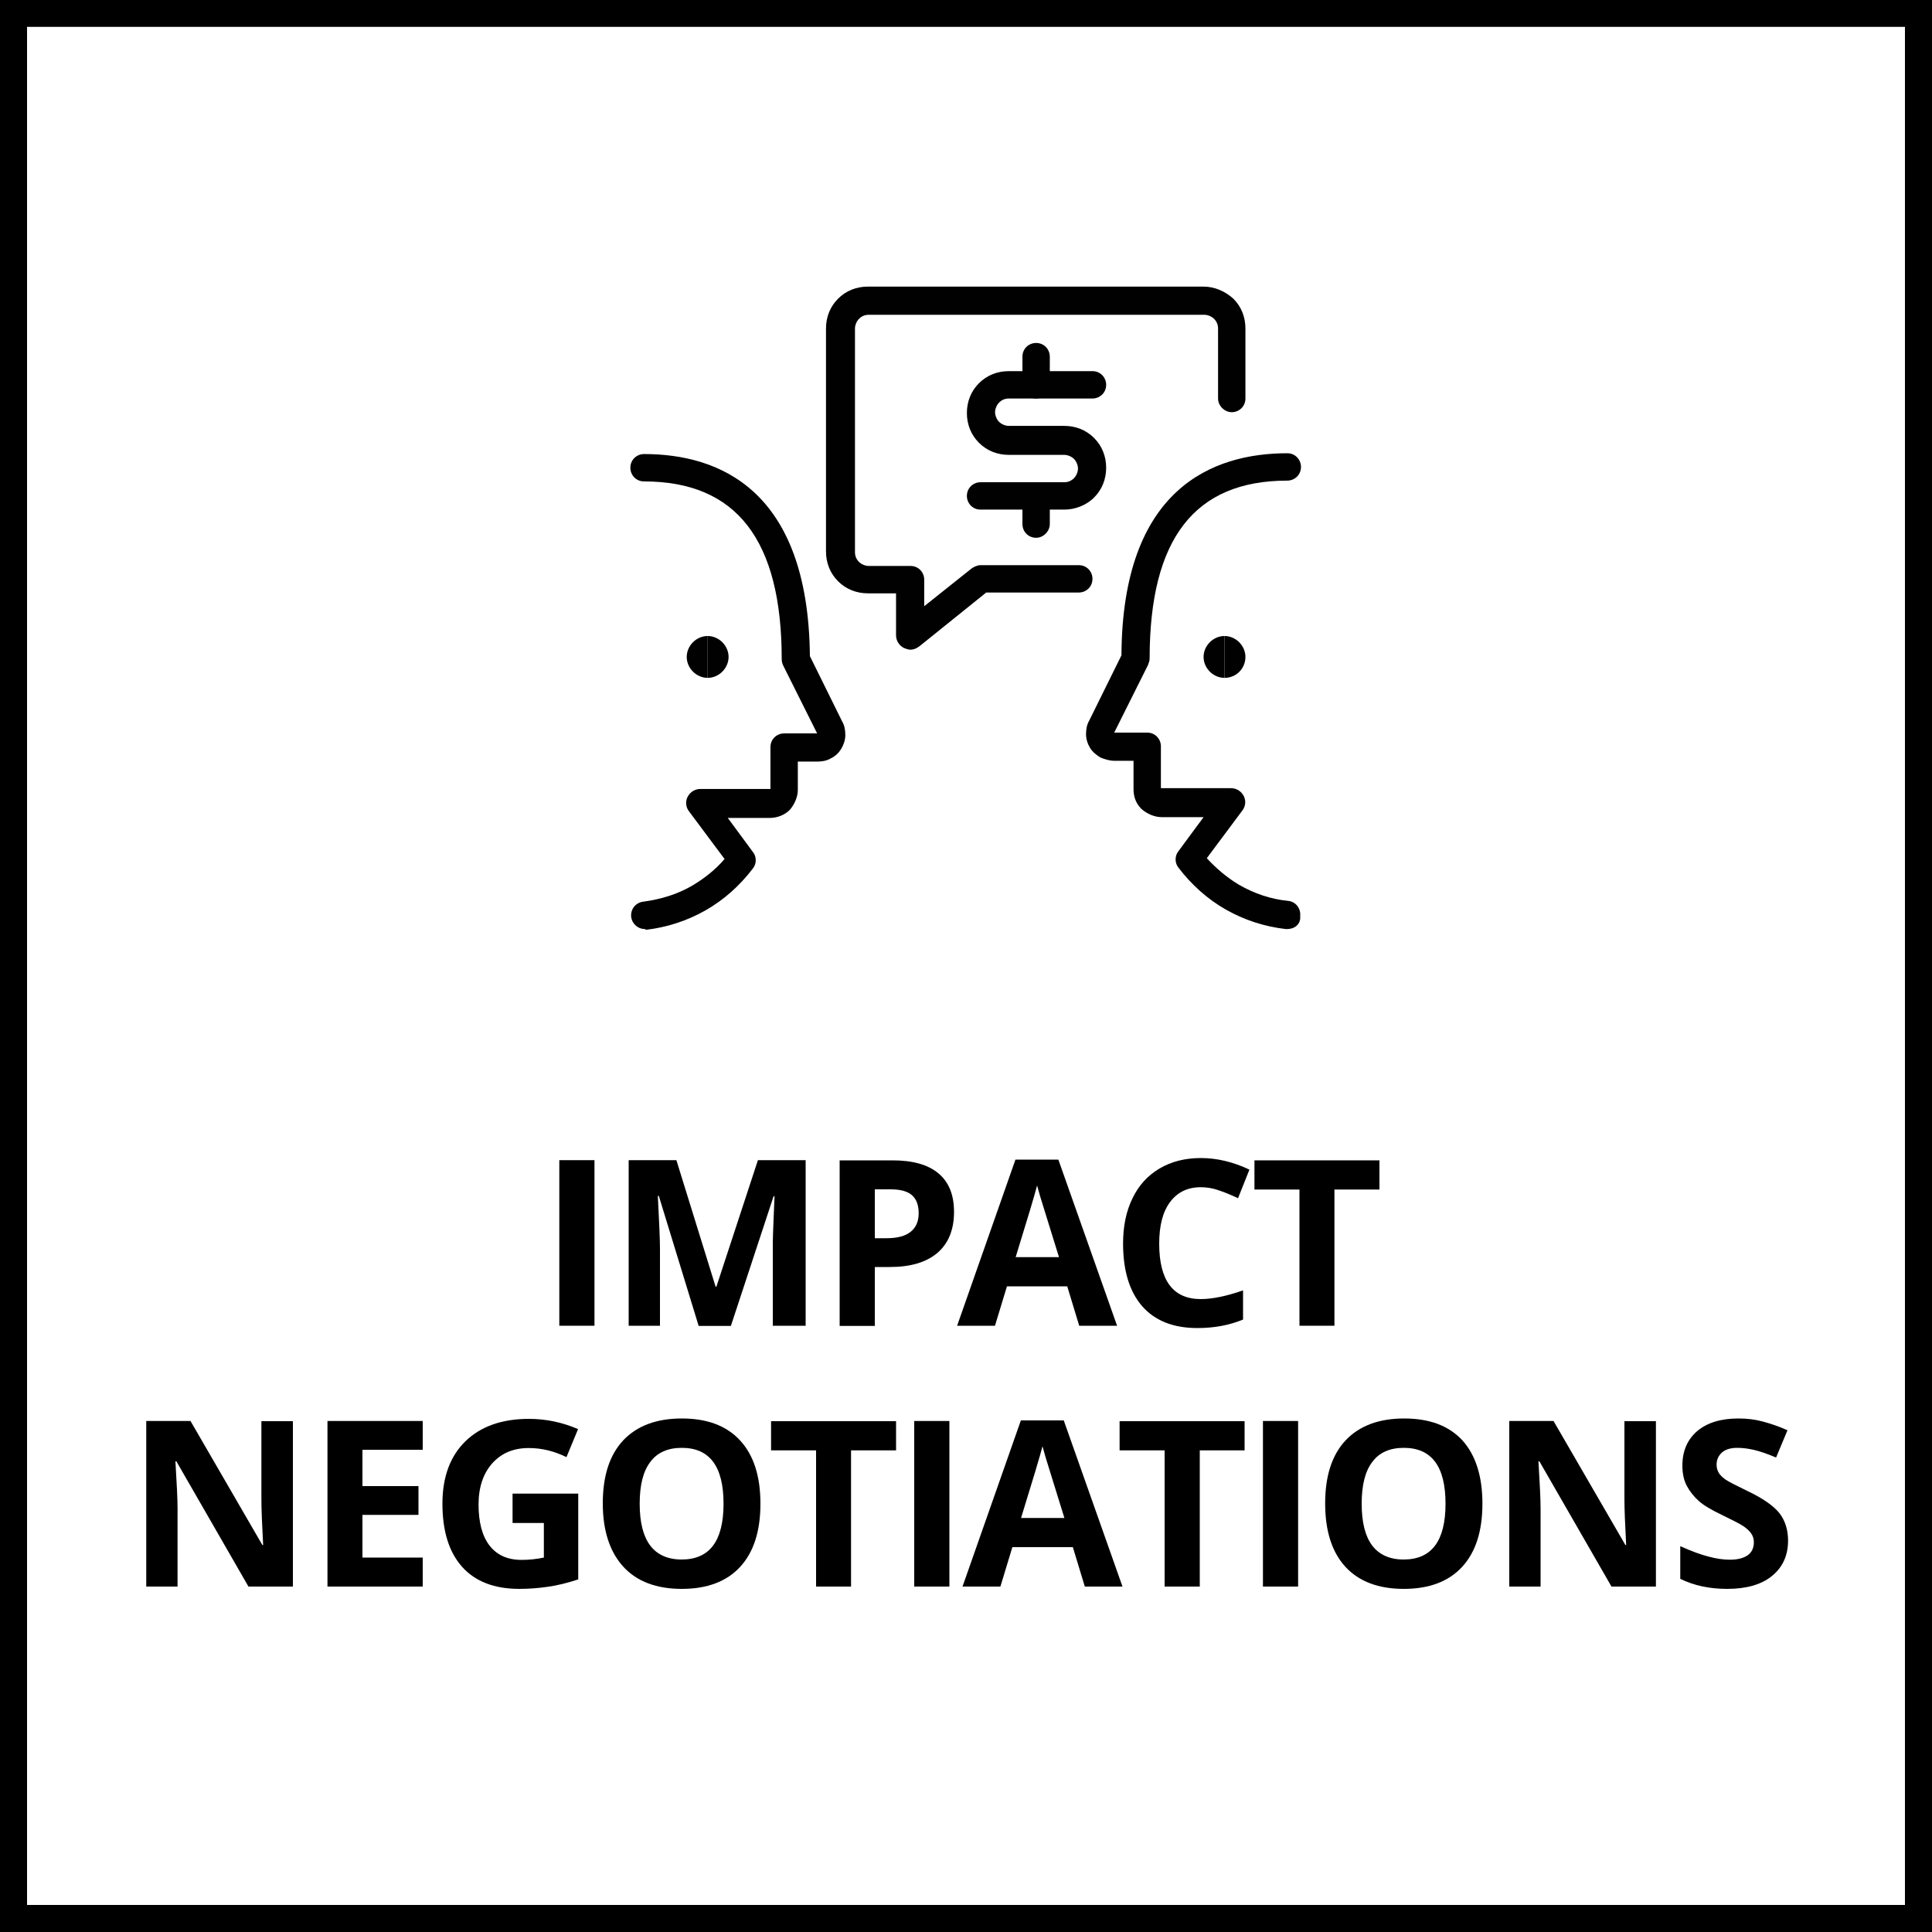 <?xml version="1.0" encoding="utf-8"?>
<!-- Generator: Adobe Illustrator 26.1.0, SVG Export Plug-In . SVG Version: 6.00 Build 0)  -->
<svg version="1.1" id="Layer_1" xmlns="http://www.w3.org/2000/svg" xmlns:xlink="http://www.w3.org/1999/xlink" x="0px" y="0px"
	 viewBox="0 0 1000 1000" style="enable-background:new 0 0 1000 1000;" xml:space="preserve">
<style type="text/css">
	.st0{fill:#010101;}
</style>
<path d="M0,0v1000h1000V0H0z M14,986.1V13.9h972v972.1H14z"/>
<g>
	<path d="M289.5,686.2v-85.7h18.2v85.7H289.5z"/>
	<path d="M361.6,686.2L341,619h-0.5c0.7,13.7,1.1,22.8,1.1,27.4v39.8h-16.2v-85.7h24.7l20.3,65.5h0.4l21.5-65.5h24.7v85.7H400v-40.5
		c0-1.9,0-4.1,0.1-6.6c0.1-2.5,0.3-9.1,0.8-19.9h-0.5l-22.1,67.1H361.6z"/>
	<path d="M493.8,627.3c0,9.2-2.9,16.3-8.6,21.2c-5.8,4.9-14,7.3-24.6,7.3h-7.8v30.5h-18.2v-85.7H462c10.4,0,18.3,2.2,23.7,6.7
		C491.1,611.8,493.8,618.4,493.8,627.3z M452.8,640.9h6c5.6,0,9.8-1.1,12.5-3.3c2.8-2.2,4.2-5.4,4.2-9.6c0-4.3-1.2-7.4-3.5-9.4
		c-2.3-2-6-3-10.9-3h-8.3V640.9z"/>
	<path d="M558.6,686.2l-6.2-20.4h-31.2l-6.2,20.4h-19.6l30.2-86h22.2l30.4,86H558.6z M548.1,650.6c-5.7-18.5-9-28.9-9.7-31.3
		c-0.7-2.4-1.2-4.3-1.6-5.7c-1.3,5-5,17.4-11.1,37.1H548.1z"/>
	<path d="M621.5,614.5c-6.8,0-12.1,2.6-15.9,7.7c-3.8,5.1-5.6,12.3-5.6,21.5c0,19.1,7.2,28.7,21.5,28.7c6,0,13.3-1.5,21.9-4.5V683
		c-7,2.9-14.9,4.4-23.6,4.4c-12.5,0-22-3.8-28.6-11.3c-6.6-7.6-9.9-18.4-9.9-32.5c0-8.9,1.6-16.7,4.9-23.4c3.2-6.7,7.9-11.8,14-15.4
		c6.1-3.6,13.2-5.4,21.4-5.4c8.3,0,16.7,2,25.1,6l-5.9,14.8c-3.2-1.5-6.4-2.9-9.7-4C627.8,615,624.6,614.5,621.5,614.5z"/>
	<path d="M690.8,686.2h-18.2v-70.5h-23.3v-15.1h64.7v15.1h-23.3V686.2z"/>
	<path d="M151.7,821.2h-23.1l-37.3-64.8h-0.5c0.7,11.4,1.1,19.6,1.1,24.5v40.3H75.7v-85.7h22.9l37.2,64.2h0.4
		c-0.6-11.1-0.9-19-0.9-23.6v-40.5h16.3V821.2z"/>
	<path d="M218.8,821.2h-49.3v-85.7h49.3v14.9h-31.2v18.8h29v14.9h-29v22.1h31.2V821.2z"/>
	<path d="M265.3,773.1h34v44.4c-5.5,1.8-10.7,3.1-15.6,3.8s-9.8,1.1-14.9,1.1c-12.9,0-22.8-3.8-29.6-11.4
		c-6.8-7.6-10.2-18.5-10.2-32.7c0-13.8,4-24.6,11.9-32.3s18.9-11.6,32.9-11.6c8.8,0,17.3,1.8,25.4,5.3l-6,14.5
		c-6.3-3.1-12.8-4.7-19.5-4.7c-7.9,0-14.1,2.6-18.9,7.9c-4.7,5.3-7.1,12.4-7.1,21.3c0,9.3,1.9,16.4,5.7,21.3
		c3.8,4.9,9.3,7.4,16.6,7.4c3.8,0,7.6-0.4,11.5-1.2v-17.9h-16.2V773.1z"/>
	<path d="M393.6,778.3c0,14.2-3.5,25.1-10.5,32.7c-7,7.6-17.1,11.4-30.2,11.4s-23.2-3.8-30.2-11.4S312,792.4,312,778.2
		c0-14.3,3.5-25.1,10.6-32.7c7.1-7.5,17.2-11.3,30.3-11.3c13.2,0,23.2,3.8,30.2,11.4C390.1,753.2,393.6,764.1,393.6,778.3z
		 M331.1,778.3c0,9.6,1.8,16.8,5.4,21.6c3.6,4.8,9.1,7.3,16.3,7.3c14.5,0,21.7-9.6,21.7-28.9c0-19.3-7.2-28.9-21.6-28.9
		c-7.2,0-12.7,2.4-16.3,7.3C332.9,761.5,331.1,768.7,331.1,778.3z"/>
	<path d="M440.6,821.2h-18.2v-70.5h-23.3v-15.1h64.7v15.1h-23.3V821.2z"/>
	<path d="M473.2,821.2v-85.7h18.2v85.7H473.2z"/>
	<path d="M561.5,821.2l-6.2-20.4H524l-6.2,20.4h-19.6l30.2-86h22.2l30.4,86H561.5z M550.9,785.6c-5.7-18.5-9-28.9-9.7-31.3
		c-0.7-2.4-1.2-4.3-1.6-5.7c-1.3,5-5,17.4-11.1,37.1H550.9z"/>
	<path d="M621,821.2h-18.2v-70.5h-23.3v-15.1h64.7v15.1H621V821.2z"/>
	<path d="M653.7,821.2v-85.7h18.2v85.7H653.7z"/>
	<path d="M767.3,778.3c0,14.2-3.5,25.1-10.5,32.7s-17.1,11.4-30.2,11.4s-23.2-3.8-30.2-11.4s-10.5-18.6-10.5-32.8
		c0-14.3,3.5-25.1,10.6-32.7c7.1-7.5,17.2-11.3,30.3-11.3c13.2,0,23.2,3.8,30.2,11.4C763.8,753.2,767.3,764.1,767.3,778.3z
		 M704.8,778.3c0,9.6,1.8,16.8,5.4,21.6c3.6,4.8,9.1,7.3,16.3,7.3c14.5,0,21.7-9.6,21.7-28.9c0-19.3-7.2-28.9-21.6-28.9
		c-7.2,0-12.7,2.4-16.3,7.3C706.6,761.5,704.8,768.7,704.8,778.3z"/>
	<path d="M857.2,821.2h-23.1l-37.3-64.8h-0.5c0.7,11.4,1.1,19.6,1.1,24.5v40.3h-16.2v-85.7h22.9l37.2,64.2h0.4
		c-0.6-11.1-0.9-19-0.9-23.6v-40.5h16.3V821.2z"/>
	<path d="M925.5,797.4c0,7.7-2.8,13.8-8.3,18.3s-13.3,6.7-23.2,6.7c-9.1,0-17.2-1.7-24.3-5.2v-16.9c5.8,2.6,10.7,4.4,14.7,5.4
		c4,1.1,7.7,1.6,11,1.6c4,0,7-0.8,9.2-2.3c2.1-1.5,3.2-3.8,3.2-6.8c0-1.7-0.5-3.2-1.4-4.5c-0.9-1.3-2.3-2.6-4.1-3.8
		c-1.8-1.2-5.5-3.1-11.1-5.8c-5.2-2.5-9.2-4.8-11.8-7.1c-2.6-2.3-4.7-4.9-6.3-7.9c-1.6-3-2.3-6.5-2.3-10.5c0-7.6,2.6-13.5,7.7-17.9
		c5.1-4.3,12.2-6.5,21.3-6.5c4.5,0,8.7,0.5,12.7,1.6s8.3,2.5,12.7,4.5l-5.9,14.1c-4.6-1.9-8.3-3.2-11.3-3.9c-3-0.7-5.9-1.1-8.8-1.1
		c-3.4,0-6.1,0.8-7.9,2.4c-1.8,1.6-2.8,3.7-2.8,6.3c0,1.6,0.4,3,1.1,4.2c0.7,1.2,1.9,2.3,3.5,3.5c1.6,1.1,5.5,3.1,11.5,6
		c8,3.8,13.5,7.7,16.5,11.5C924,787.1,925.5,791.9,925.5,797.4z"/>
</g>
<g transform="matrix(4.167,0,0,4.167,0,0)">
	<g>
		<path class="st0" d="M113.1,80.7c-0.3,0-0.5-0.1-0.8-0.2c-0.6-0.3-1-0.9-1-1.6v-5.2h-3.5c-1.4,0-2.7-0.5-3.7-1.5
			c-1-1-1.5-2.3-1.5-3.7V40.8c0-1.4,0.5-2.7,1.5-3.7c1-1,2.3-1.5,3.7-1.5h41.7c1.4,0,2.7,0.6,3.7,1.5c1,1,1.5,2.3,1.5,3.7v8.7
			c0,1-0.8,1.7-1.7,1.7s-1.7-0.8-1.7-1.7v-8.7c0-0.5-0.2-0.9-0.5-1.2c-0.3-0.3-0.8-0.5-1.2-0.5h-41.7c-0.5,0-0.9,0.2-1.2,0.5
			c-0.3,0.3-0.5,0.8-0.5,1.2v27.8c0,0.5,0.2,0.9,0.5,1.2c0.3,0.3,0.8,0.5,1.2,0.5h5.2c1,0,1.7,0.8,1.7,1.7v3.3l5.9-4.7
			c0.3-0.2,0.7-0.4,1.1-0.4h12.2c1,0,1.7,0.8,1.7,1.7c0,1-0.8,1.7-1.7,1.7h-11.5l-8.2,6.6C113.8,80.6,113.4,80.7,113.1,80.7z"/>
	</g>
	<g>
		<path class="st0" d="M80.1,115.4c-0.9,0-1.6-0.7-1.7-1.5c-0.1-1,0.6-1.8,1.5-1.9c2.2-0.3,4.2-0.9,6.1-2c1.5-0.9,2.9-2,4-3.3
			l-4.4-5.9c-0.4-0.5-0.5-1.2-0.2-1.8c0.3-0.6,0.9-1,1.6-1h8.7l0-5.2c0-1,0.8-1.7,1.7-1.7h4.1l-4.2-8.4c-0.1-0.2-0.2-0.5-0.2-0.8
			c0-14.8-5.6-22.1-17.1-22.1c-1,0-1.7-0.8-1.7-1.7c0-1,0.8-1.7,1.7-1.7c9.3,0,20.4,4.4,20.6,25.1l4,8.1c0.3,0.5,0.4,1.1,0.4,1.7
			c0,0.6-0.2,1.2-0.5,1.7c-0.3,0.5-0.7,0.9-1.3,1.2c-0.5,0.3-1.1,0.4-1.7,0.4h-2.4v3.5c0,0.9-0.4,1.8-1,2.5c-0.6,0.6-1.5,1-2.5,1
			h-5.2l3.1,4.2c0.5,0.6,0.5,1.5,0,2.1c-1.6,2.1-3.6,3.9-5.9,5.2c-2.3,1.3-4.8,2.1-7.4,2.4C80.2,115.4,80.1,115.4,80.1,115.4z"/>
	</g>
	<g>
		<path class="st0" d="M87.9,84.2c-1.4,0-2.6-1.2-2.6-2.6c0-1.4,1.2-2.6,2.6-2.6V84.2z"/>
	</g>
	<g>
		<path class="st0" d="M87.9,84.2V79c1.4,0,2.6,1.2,2.6,2.6C90.5,83,89.3,84.2,87.9,84.2z"/>
	</g>
	<g>
		<path class="st0" d="M152.1,84.2c-1.4,0-2.6-1.2-2.6-2.6c0-1.4,1.2-2.6,2.6-2.6V84.2z"/>
	</g>
	<g>
		<path class="st0" d="M152.1,84.2V79c1.4,0,2.6,1.2,2.6,2.6C154.7,83,153.6,84.2,152.1,84.2z"/>
	</g>
	<g>
		<path class="st0" d="M159.9,115.4c-0.1,0-0.1,0-0.2,0c-2.6-0.3-5.1-1.1-7.4-2.4c-2.3-1.3-4.3-3.1-5.9-5.2c-0.5-0.6-0.5-1.5,0-2.1
			l3.1-4.2h-5.2c-0.9,0-1.8-0.4-2.5-1c-0.7-0.7-1-1.5-1-2.5v-3.5h-2.4c-0.6,0-1.2-0.2-1.7-0.4c-0.5-0.3-1-0.7-1.3-1.2
			c-0.3-0.5-0.5-1.1-0.5-1.7c0-0.6,0.1-1.2,0.4-1.7l4-8.1c0.1-20.7,11.3-25.1,20.6-25.1c1,0,1.7,0.8,1.7,1.7c0,1-0.8,1.7-1.7,1.7
			c-11.5,0-17.1,7.2-17.1,22.1c0,0.3-0.1,0.5-0.2,0.8l-4.2,8.4l4.1,0c1,0,1.7,0.8,1.7,1.7v5.2l8.7,0c0.7,0,1.3,0.4,1.6,1
			s0.2,1.3-0.2,1.8l-4.4,5.9c1.2,1.3,2.5,2.4,4,3.3c1.9,1.1,4,1.8,6.1,2c1,0.1,1.6,1,1.5,1.9C161.6,114.8,160.8,115.4,159.9,115.4z"
			/>
	</g>
	<g>
		<path class="st0" d="M128.7,66.8c-1,0-1.7-0.8-1.7-1.7v-3.5c0-1,0.8-1.7,1.7-1.7c1,0,1.7,0.8,1.7,1.7v3.5
			C130.4,66,129.6,66.8,128.7,66.8z"/>
	</g>
	<g>
		<path class="st0" d="M128.7,49.5c-1,0-1.7-0.8-1.7-1.7v-3.5c0-1,0.8-1.7,1.7-1.7c1,0,1.7,0.8,1.7,1.7v3.5
			C130.4,48.7,129.6,49.5,128.7,49.5z"/>
	</g>
	<g>
		<path class="st0" d="M132.2,63.3h-10.4c-1,0-1.7-0.8-1.7-1.7c0-1,0.8-1.7,1.7-1.7h10.4c0.5,0,0.9-0.2,1.2-0.5
			c0.3-0.3,0.5-0.8,0.5-1.2s-0.2-0.9-0.5-1.2c-0.3-0.3-0.8-0.5-1.2-0.5h-6.9c-1.4,0-2.7-0.5-3.7-1.5c-1-1-1.5-2.3-1.5-3.7
			c0-1.4,0.5-2.7,1.5-3.7c1-1,2.3-1.5,3.7-1.5h10.4c1,0,1.7,0.8,1.7,1.7c0,1-0.8,1.7-1.7,1.7h-10.4c-0.5,0-0.9,0.2-1.2,0.5
			c-0.3,0.3-0.5,0.8-0.5,1.2s0.2,0.9,0.5,1.2c0.3,0.3,0.8,0.5,1.2,0.5h6.9c1.4,0,2.7,0.5,3.7,1.5c1,1,1.5,2.3,1.5,3.7
			c0,1.4-0.5,2.7-1.5,3.7C134.9,62.8,133.5,63.3,132.2,63.3z"/>
	</g>
</g>
</svg>
